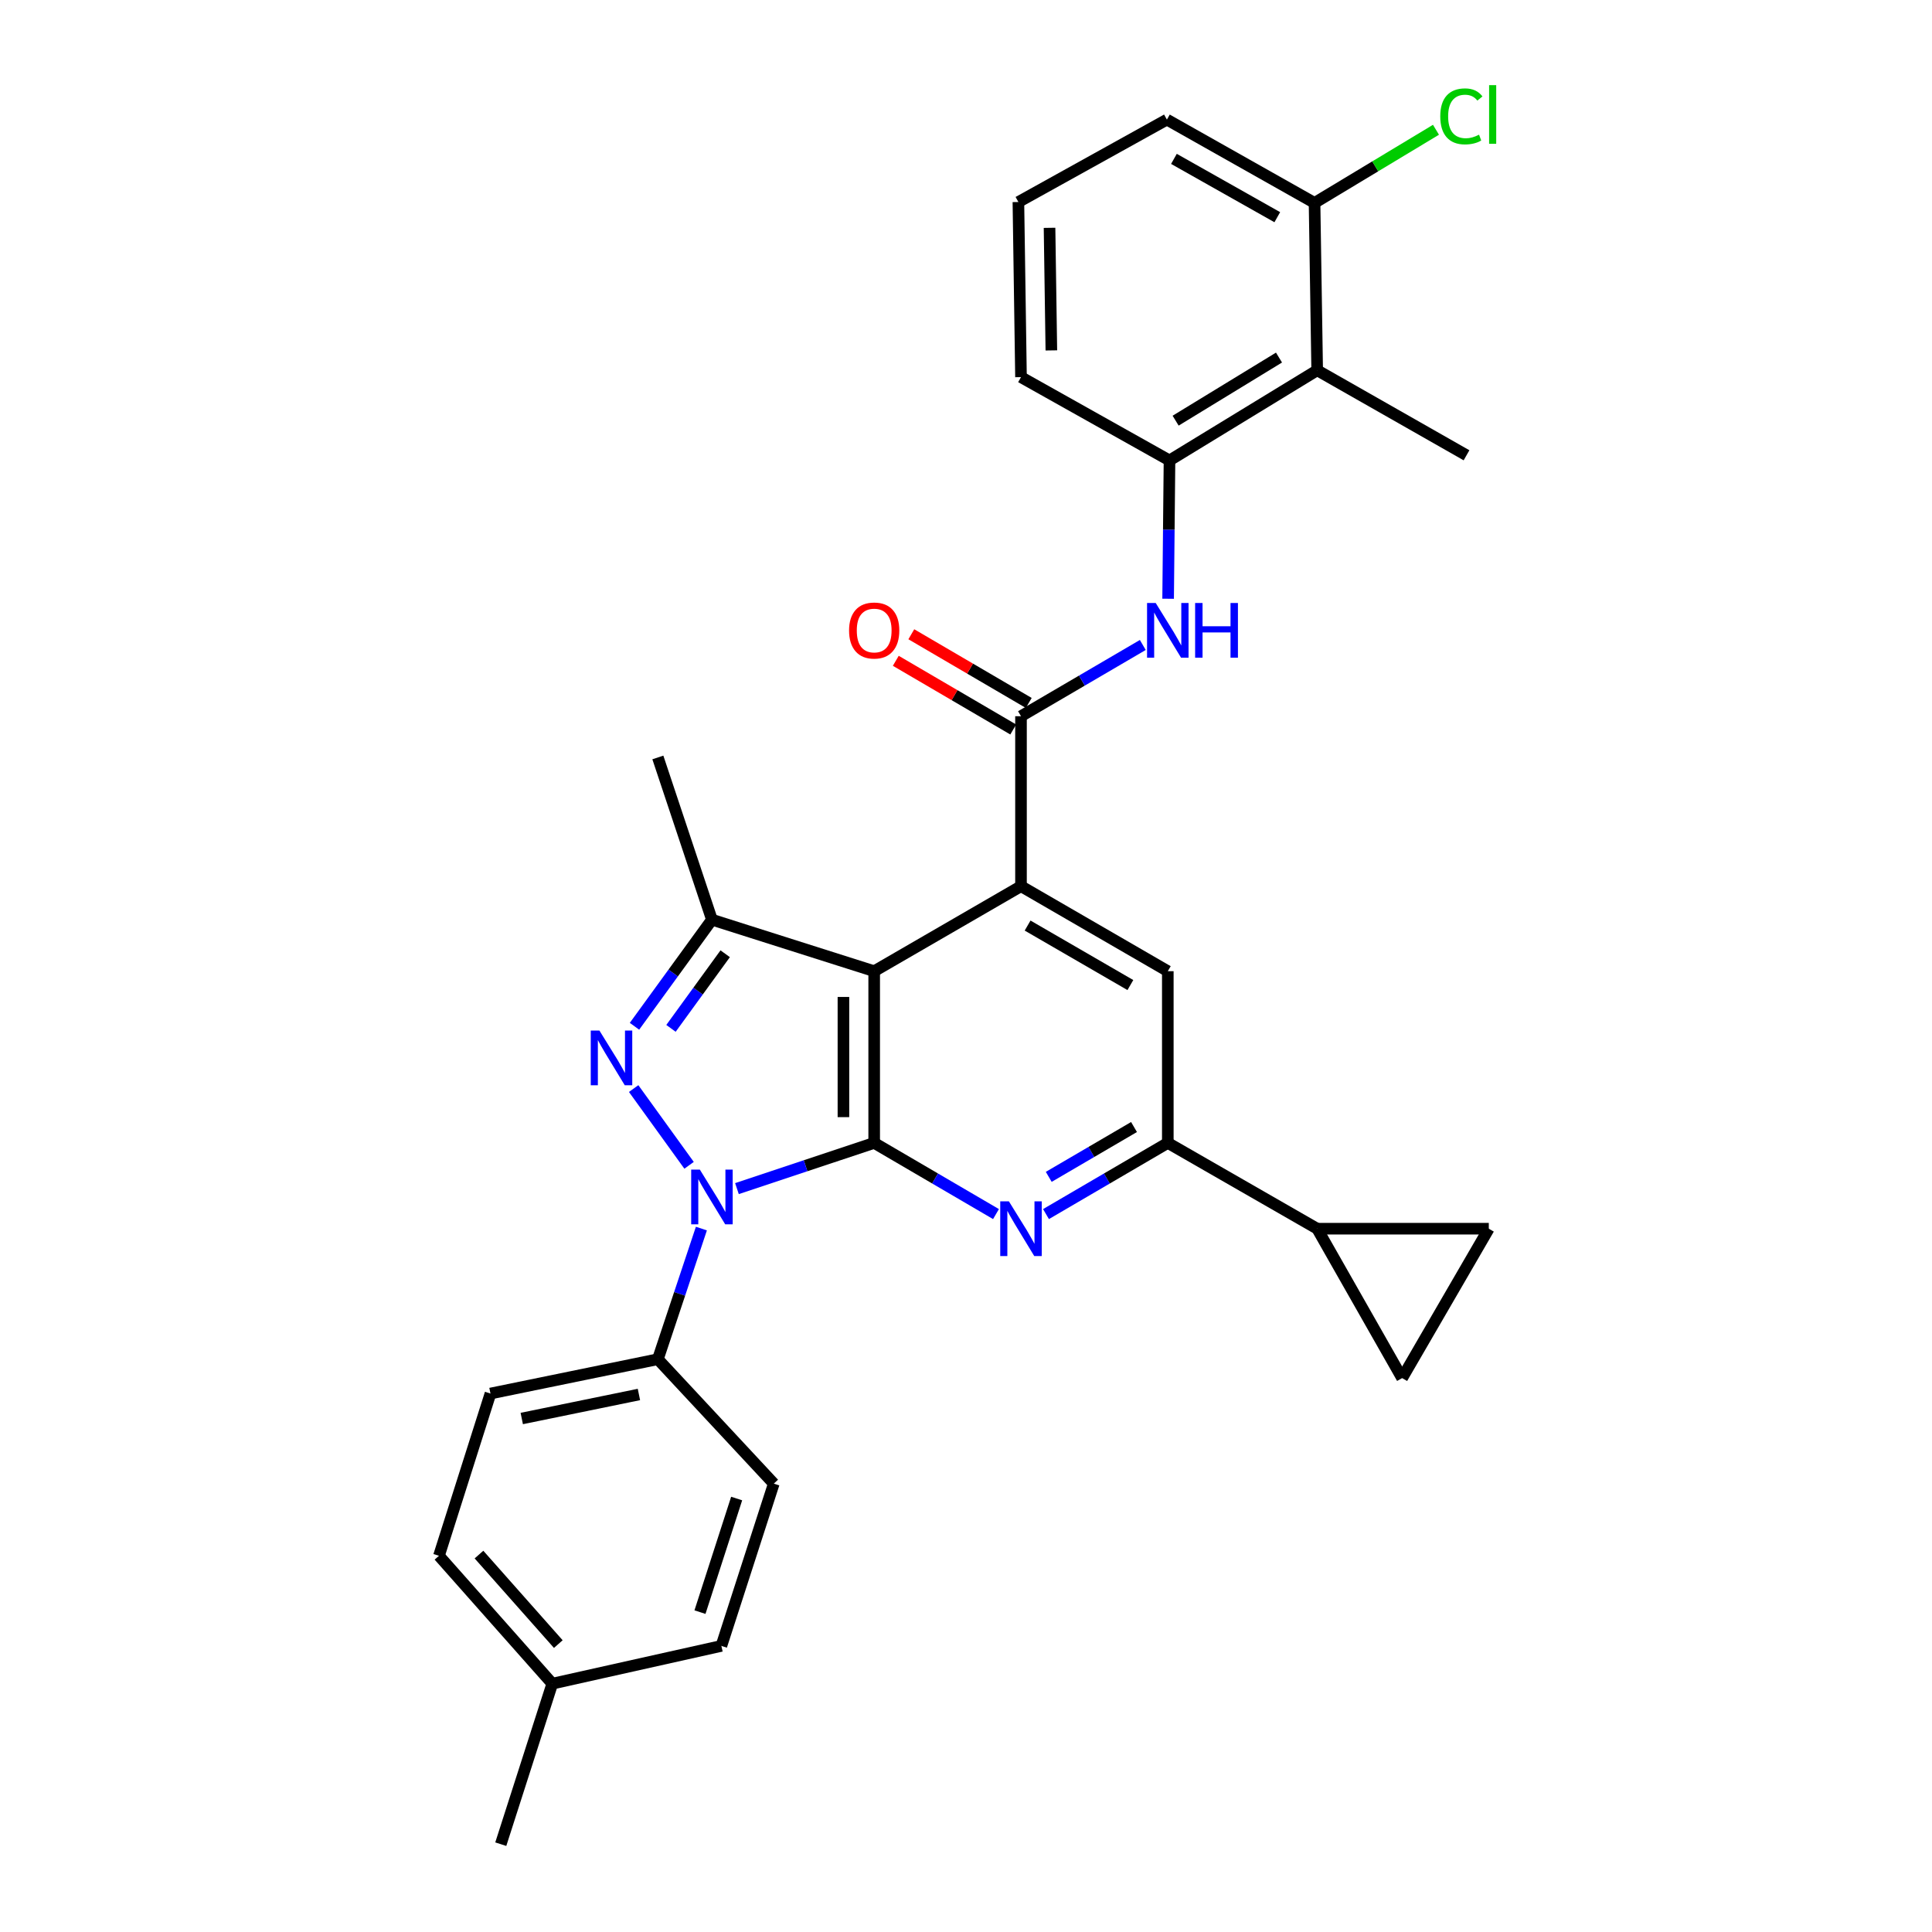 <?xml version='1.0' encoding='iso-8859-1'?>
<svg version='1.1' baseProfile='full'
              xmlns='http://www.w3.org/2000/svg'
                      xmlns:rdkit='http://www.rdkit.org/xml'
                      xmlns:xlink='http://www.w3.org/1999/xlink'
                  xml:space='preserve'
width='1000px' height='1000px' viewBox='0 0 1000 1000'>
<!-- END OF HEADER -->
<rect style='opacity:1.0;fill:#FFFFFF;stroke:none' width='1000' height='1000' x='0' y='0'> </rect>
<path class='bond-0' d='M 452.477,591.562 L 416.962,603.394' style='fill:none;fill-rule:evenodd;stroke:#000000;stroke-width:6px;stroke-linecap:butt;stroke-linejoin:miter;stroke-opacity:1' />
<path class='bond-0' d='M 416.962,603.394 L 381.447,615.227' style='fill:none;fill-rule:evenodd;stroke:#0000FF;stroke-width:6px;stroke-linecap:butt;stroke-linejoin:miter;stroke-opacity:1' />
<path class='bond-1' d='M 452.477,591.562 L 452.477,502.689' style='fill:none;fill-rule:evenodd;stroke:#000000;stroke-width:6px;stroke-linecap:butt;stroke-linejoin:miter;stroke-opacity:1' />
<path class='bond-1' d='M 436.559,578.231 L 436.559,516.02' style='fill:none;fill-rule:evenodd;stroke:#000000;stroke-width:6px;stroke-linecap:butt;stroke-linejoin:miter;stroke-opacity:1' />
<path class='bond-4' d='M 452.477,591.562 L 484.001,609.986' style='fill:none;fill-rule:evenodd;stroke:#000000;stroke-width:6px;stroke-linecap:butt;stroke-linejoin:miter;stroke-opacity:1' />
<path class='bond-4' d='M 484.001,609.986 L 515.525,628.41' style='fill:none;fill-rule:evenodd;stroke:#0000FF;stroke-width:6px;stroke-linecap:butt;stroke-linejoin:miter;stroke-opacity:1' />
<path class='bond-2' d='M 356.664,603.162 L 327.978,563.442' style='fill:none;fill-rule:evenodd;stroke:#0000FF;stroke-width:6px;stroke-linecap:butt;stroke-linejoin:miter;stroke-opacity:1' />
<path class='bond-15' d='M 363.037,635.915 L 351.771,669.72' style='fill:none;fill-rule:evenodd;stroke:#0000FF;stroke-width:6px;stroke-linecap:butt;stroke-linejoin:miter;stroke-opacity:1' />
<path class='bond-15' d='M 351.771,669.72 L 340.505,703.525' style='fill:none;fill-rule:evenodd;stroke:#000000;stroke-width:6px;stroke-linecap:butt;stroke-linejoin:miter;stroke-opacity:1' />
<path class='bond-3' d='M 452.477,502.689 L 528.465,458.695' style='fill:none;fill-rule:evenodd;stroke:#000000;stroke-width:6px;stroke-linecap:butt;stroke-linejoin:miter;stroke-opacity:1' />
<path class='bond-5' d='M 452.477,502.689 L 368.494,476.027' style='fill:none;fill-rule:evenodd;stroke:#000000;stroke-width:6px;stroke-linecap:butt;stroke-linejoin:miter;stroke-opacity:1' />
<path class='bond-30' d='M 328.408,531.197 L 348.451,503.612' style='fill:none;fill-rule:evenodd;stroke:#0000FF;stroke-width:6px;stroke-linecap:butt;stroke-linejoin:miter;stroke-opacity:1' />
<path class='bond-30' d='M 348.451,503.612 L 368.494,476.027' style='fill:none;fill-rule:evenodd;stroke:#000000;stroke-width:6px;stroke-linecap:butt;stroke-linejoin:miter;stroke-opacity:1' />
<path class='bond-30' d='M 347.299,532.278 L 361.328,512.969' style='fill:none;fill-rule:evenodd;stroke:#0000FF;stroke-width:6px;stroke-linecap:butt;stroke-linejoin:miter;stroke-opacity:1' />
<path class='bond-30' d='M 361.328,512.969 L 375.358,493.659' style='fill:none;fill-rule:evenodd;stroke:#000000;stroke-width:6px;stroke-linecap:butt;stroke-linejoin:miter;stroke-opacity:1' />
<path class='bond-6' d='M 528.465,458.695 L 528.465,370.715' style='fill:none;fill-rule:evenodd;stroke:#000000;stroke-width:6px;stroke-linecap:butt;stroke-linejoin:miter;stroke-opacity:1' />
<path class='bond-31' d='M 528.465,458.695 L 604.454,502.689' style='fill:none;fill-rule:evenodd;stroke:#000000;stroke-width:6px;stroke-linecap:butt;stroke-linejoin:miter;stroke-opacity:1' />
<path class='bond-31' d='M 531.888,479.069 L 585.08,509.865' style='fill:none;fill-rule:evenodd;stroke:#000000;stroke-width:6px;stroke-linecap:butt;stroke-linejoin:miter;stroke-opacity:1' />
<path class='bond-7' d='M 541.406,628.41 L 572.93,609.986' style='fill:none;fill-rule:evenodd;stroke:#0000FF;stroke-width:6px;stroke-linecap:butt;stroke-linejoin:miter;stroke-opacity:1' />
<path class='bond-7' d='M 572.93,609.986 L 604.454,591.562' style='fill:none;fill-rule:evenodd;stroke:#000000;stroke-width:6px;stroke-linecap:butt;stroke-linejoin:miter;stroke-opacity:1' />
<path class='bond-7' d='M 542.831,609.14 L 564.898,596.243' style='fill:none;fill-rule:evenodd;stroke:#0000FF;stroke-width:6px;stroke-linecap:butt;stroke-linejoin:miter;stroke-opacity:1' />
<path class='bond-7' d='M 564.898,596.243 L 586.965,583.347' style='fill:none;fill-rule:evenodd;stroke:#000000;stroke-width:6px;stroke-linecap:butt;stroke-linejoin:miter;stroke-opacity:1' />
<path class='bond-21' d='M 368.494,476.027 L 340.505,392.062' style='fill:none;fill-rule:evenodd;stroke:#000000;stroke-width:6px;stroke-linecap:butt;stroke-linejoin:miter;stroke-opacity:1' />
<path class='bond-8' d='M 528.465,370.715 L 559.989,352.276' style='fill:none;fill-rule:evenodd;stroke:#000000;stroke-width:6px;stroke-linecap:butt;stroke-linejoin:miter;stroke-opacity:1' />
<path class='bond-8' d='M 559.989,352.276 L 591.513,333.838' style='fill:none;fill-rule:evenodd;stroke:#0000FF;stroke-width:6px;stroke-linecap:butt;stroke-linejoin:miter;stroke-opacity:1' />
<path class='bond-16' d='M 532.484,363.845 L 502.09,346.067' style='fill:none;fill-rule:evenodd;stroke:#000000;stroke-width:6px;stroke-linecap:butt;stroke-linejoin:miter;stroke-opacity:1' />
<path class='bond-16' d='M 502.09,346.067 L 471.696,328.29' style='fill:none;fill-rule:evenodd;stroke:#FF0000;stroke-width:6px;stroke-linecap:butt;stroke-linejoin:miter;stroke-opacity:1' />
<path class='bond-16' d='M 524.447,377.585 L 494.053,359.807' style='fill:none;fill-rule:evenodd;stroke:#000000;stroke-width:6px;stroke-linecap:butt;stroke-linejoin:miter;stroke-opacity:1' />
<path class='bond-16' d='M 494.053,359.807 L 463.659,342.03' style='fill:none;fill-rule:evenodd;stroke:#FF0000;stroke-width:6px;stroke-linecap:butt;stroke-linejoin:miter;stroke-opacity:1' />
<path class='bond-9' d='M 604.454,591.562 L 604.454,502.689' style='fill:none;fill-rule:evenodd;stroke:#000000;stroke-width:6px;stroke-linecap:butt;stroke-linejoin:miter;stroke-opacity:1' />
<path class='bond-10' d='M 604.454,591.562 L 681.77,635.972' style='fill:none;fill-rule:evenodd;stroke:#000000;stroke-width:6px;stroke-linecap:butt;stroke-linejoin:miter;stroke-opacity:1' />
<path class='bond-11' d='M 604.617,309.91 L 604.973,274.117' style='fill:none;fill-rule:evenodd;stroke:#0000FF;stroke-width:6px;stroke-linecap:butt;stroke-linejoin:miter;stroke-opacity:1' />
<path class='bond-11' d='M 604.973,274.117 L 605.33,238.324' style='fill:none;fill-rule:evenodd;stroke:#000000;stroke-width:6px;stroke-linecap:butt;stroke-linejoin:miter;stroke-opacity:1' />
<path class='bond-13' d='M 681.77,635.972 L 770.599,635.972' style='fill:none;fill-rule:evenodd;stroke:#000000;stroke-width:6px;stroke-linecap:butt;stroke-linejoin:miter;stroke-opacity:1' />
<path class='bond-14' d='M 681.77,635.972 L 725.737,713.297' style='fill:none;fill-rule:evenodd;stroke:#000000;stroke-width:6px;stroke-linecap:butt;stroke-linejoin:miter;stroke-opacity:1' />
<path class='bond-12' d='M 605.33,238.324 L 681.77,191.659' style='fill:none;fill-rule:evenodd;stroke:#000000;stroke-width:6px;stroke-linecap:butt;stroke-linejoin:miter;stroke-opacity:1' />
<path class='bond-12' d='M 608.502,217.739 L 662.01,185.073' style='fill:none;fill-rule:evenodd;stroke:#000000;stroke-width:6px;stroke-linecap:butt;stroke-linejoin:miter;stroke-opacity:1' />
<path class='bond-25' d='M 605.33,238.324 L 528.465,195.205' style='fill:none;fill-rule:evenodd;stroke:#000000;stroke-width:6px;stroke-linecap:butt;stroke-linejoin:miter;stroke-opacity:1' />
<path class='bond-17' d='M 681.77,191.659 L 680.408,105.023' style='fill:none;fill-rule:evenodd;stroke:#000000;stroke-width:6px;stroke-linecap:butt;stroke-linejoin:miter;stroke-opacity:1' />
<path class='bond-26' d='M 681.77,191.659 L 759.067,235.654' style='fill:none;fill-rule:evenodd;stroke:#000000;stroke-width:6px;stroke-linecap:butt;stroke-linejoin:miter;stroke-opacity:1' />
<path class='bond-32' d='M 770.599,635.972 L 725.737,713.297' style='fill:none;fill-rule:evenodd;stroke:#000000;stroke-width:6px;stroke-linecap:butt;stroke-linejoin:miter;stroke-opacity:1' />
<path class='bond-18' d='M 340.505,703.525 L 253.869,721.291' style='fill:none;fill-rule:evenodd;stroke:#000000;stroke-width:6px;stroke-linecap:butt;stroke-linejoin:miter;stroke-opacity:1' />
<path class='bond-18' d='M 330.707,721.783 L 270.062,734.219' style='fill:none;fill-rule:evenodd;stroke:#000000;stroke-width:6px;stroke-linecap:butt;stroke-linejoin:miter;stroke-opacity:1' />
<path class='bond-19' d='M 340.505,703.525 L 400.506,767.929' style='fill:none;fill-rule:evenodd;stroke:#000000;stroke-width:6px;stroke-linecap:butt;stroke-linejoin:miter;stroke-opacity:1' />
<path class='bond-20' d='M 680.408,105.023 L 711.833,86.094' style='fill:none;fill-rule:evenodd;stroke:#000000;stroke-width:6px;stroke-linecap:butt;stroke-linejoin:miter;stroke-opacity:1' />
<path class='bond-20' d='M 711.833,86.094 L 743.259,67.165' style='fill:none;fill-rule:evenodd;stroke:#00CC00;stroke-width:6px;stroke-linecap:butt;stroke-linejoin:miter;stroke-opacity:1' />
<path class='bond-34' d='M 680.408,105.023 L 603.986,61.904' style='fill:none;fill-rule:evenodd;stroke:#000000;stroke-width:6px;stroke-linecap:butt;stroke-linejoin:miter;stroke-opacity:1' />
<path class='bond-34' d='M 661.122,112.419 L 607.627,82.235' style='fill:none;fill-rule:evenodd;stroke:#000000;stroke-width:6px;stroke-linecap:butt;stroke-linejoin:miter;stroke-opacity:1' />
<path class='bond-23' d='M 253.869,721.291 L 227.207,805.274' style='fill:none;fill-rule:evenodd;stroke:#000000;stroke-width:6px;stroke-linecap:butt;stroke-linejoin:miter;stroke-opacity:1' />
<path class='bond-22' d='M 400.506,767.929 L 373.384,851.921' style='fill:none;fill-rule:evenodd;stroke:#000000;stroke-width:6px;stroke-linecap:butt;stroke-linejoin:miter;stroke-opacity:1' />
<path class='bond-22' d='M 381.29,775.637 L 362.305,834.431' style='fill:none;fill-rule:evenodd;stroke:#000000;stroke-width:6px;stroke-linecap:butt;stroke-linejoin:miter;stroke-opacity:1' />
<path class='bond-24' d='M 373.384,851.921 L 285.864,871.464' style='fill:none;fill-rule:evenodd;stroke:#000000;stroke-width:6px;stroke-linecap:butt;stroke-linejoin:miter;stroke-opacity:1' />
<path class='bond-33' d='M 227.207,805.274 L 285.864,871.464' style='fill:none;fill-rule:evenodd;stroke:#000000;stroke-width:6px;stroke-linecap:butt;stroke-linejoin:miter;stroke-opacity:1' />
<path class='bond-33' d='M 247.919,804.645 L 288.978,850.979' style='fill:none;fill-rule:evenodd;stroke:#000000;stroke-width:6px;stroke-linecap:butt;stroke-linejoin:miter;stroke-opacity:1' />
<path class='bond-29' d='M 285.864,871.464 L 259.202,954.545' style='fill:none;fill-rule:evenodd;stroke:#000000;stroke-width:6px;stroke-linecap:butt;stroke-linejoin:miter;stroke-opacity:1' />
<path class='bond-27' d='M 528.465,195.205 L 527.121,104.564' style='fill:none;fill-rule:evenodd;stroke:#000000;stroke-width:6px;stroke-linecap:butt;stroke-linejoin:miter;stroke-opacity:1' />
<path class='bond-27' d='M 544.18,181.373 L 543.239,117.924' style='fill:none;fill-rule:evenodd;stroke:#000000;stroke-width:6px;stroke-linecap:butt;stroke-linejoin:miter;stroke-opacity:1' />
<path class='bond-28' d='M 527.121,104.564 L 603.986,61.904' style='fill:none;fill-rule:evenodd;stroke:#000000;stroke-width:6px;stroke-linecap:butt;stroke-linejoin:miter;stroke-opacity:1' />
<path  class='atom-1' d='M 362.234 605.382
L 371.514 620.382
Q 372.434 621.862, 373.914 624.542
Q 375.394 627.222, 375.474 627.382
L 375.474 605.382
L 379.234 605.382
L 379.234 633.702
L 375.354 633.702
L 365.394 617.302
Q 364.234 615.382, 362.994 613.182
Q 361.794 610.982, 361.434 610.302
L 361.434 633.702
L 357.754 633.702
L 357.754 605.382
L 362.234 605.382
' fill='#0000FF'/>
<path  class='atom-3' d='M 310.254 533.408
L 319.534 548.408
Q 320.454 549.888, 321.934 552.568
Q 323.414 555.248, 323.494 555.408
L 323.494 533.408
L 327.254 533.408
L 327.254 561.728
L 323.374 561.728
L 313.414 545.328
Q 312.254 543.408, 311.014 541.208
Q 309.814 539.008, 309.454 538.328
L 309.454 561.728
L 305.774 561.728
L 305.774 533.408
L 310.254 533.408
' fill='#0000FF'/>
<path  class='atom-5' d='M 522.205 621.812
L 531.485 636.812
Q 532.405 638.292, 533.885 640.972
Q 535.365 643.652, 535.445 643.812
L 535.445 621.812
L 539.205 621.812
L 539.205 650.132
L 535.325 650.132
L 525.365 633.732
Q 524.205 631.812, 522.965 629.612
Q 521.765 627.412, 521.405 626.732
L 521.405 650.132
L 517.725 650.132
L 517.725 621.812
L 522.205 621.812
' fill='#0000FF'/>
<path  class='atom-9' d='M 598.194 312.109
L 607.474 327.109
Q 608.394 328.589, 609.874 331.269
Q 611.354 333.949, 611.434 334.109
L 611.434 312.109
L 615.194 312.109
L 615.194 340.429
L 611.314 340.429
L 601.354 324.029
Q 600.194 322.109, 598.954 319.909
Q 597.754 317.709, 597.394 317.029
L 597.394 340.429
L 593.714 340.429
L 593.714 312.109
L 598.194 312.109
' fill='#0000FF'/>
<path  class='atom-9' d='M 618.594 312.109
L 622.434 312.109
L 622.434 324.149
L 636.914 324.149
L 636.914 312.109
L 640.754 312.109
L 640.754 340.429
L 636.914 340.429
L 636.914 327.349
L 622.434 327.349
L 622.434 340.429
L 618.594 340.429
L 618.594 312.109
' fill='#0000FF'/>
<path  class='atom-17' d='M 439.477 326.349
Q 439.477 319.549, 442.837 315.749
Q 446.197 311.949, 452.477 311.949
Q 458.757 311.949, 462.117 315.749
Q 465.477 319.549, 465.477 326.349
Q 465.477 333.229, 462.077 337.149
Q 458.677 341.029, 452.477 341.029
Q 446.237 341.029, 442.837 337.149
Q 439.477 333.269, 439.477 326.349
M 452.477 337.829
Q 456.797 337.829, 459.117 334.949
Q 461.477 332.029, 461.477 326.349
Q 461.477 320.789, 459.117 317.989
Q 456.797 315.149, 452.477 315.149
Q 448.157 315.149, 445.797 317.949
Q 443.477 320.749, 443.477 326.349
Q 443.477 332.069, 445.797 334.949
Q 448.157 337.829, 452.477 337.829
' fill='#FF0000'/>
<path  class='atom-21' d='M 745.477 60.231
Q 745.477 53.191, 748.757 49.511
Q 752.077 45.791, 758.357 45.791
Q 764.197 45.791, 767.317 49.911
L 764.677 52.071
Q 762.397 49.071, 758.357 49.071
Q 754.077 49.071, 751.797 51.951
Q 749.557 54.791, 749.557 60.231
Q 749.557 65.831, 751.877 68.711
Q 754.237 71.591, 758.797 71.591
Q 761.917 71.591, 765.557 69.711
L 766.677 72.711
Q 765.197 73.671, 762.957 74.231
Q 760.717 74.791, 758.237 74.791
Q 752.077 74.791, 748.757 71.031
Q 745.477 67.271, 745.477 60.231
' fill='#00CC00'/>
<path  class='atom-21' d='M 770.757 44.071
L 774.437 44.071
L 774.437 74.431
L 770.757 74.431
L 770.757 44.071
' fill='#00CC00'/>
</svg>
